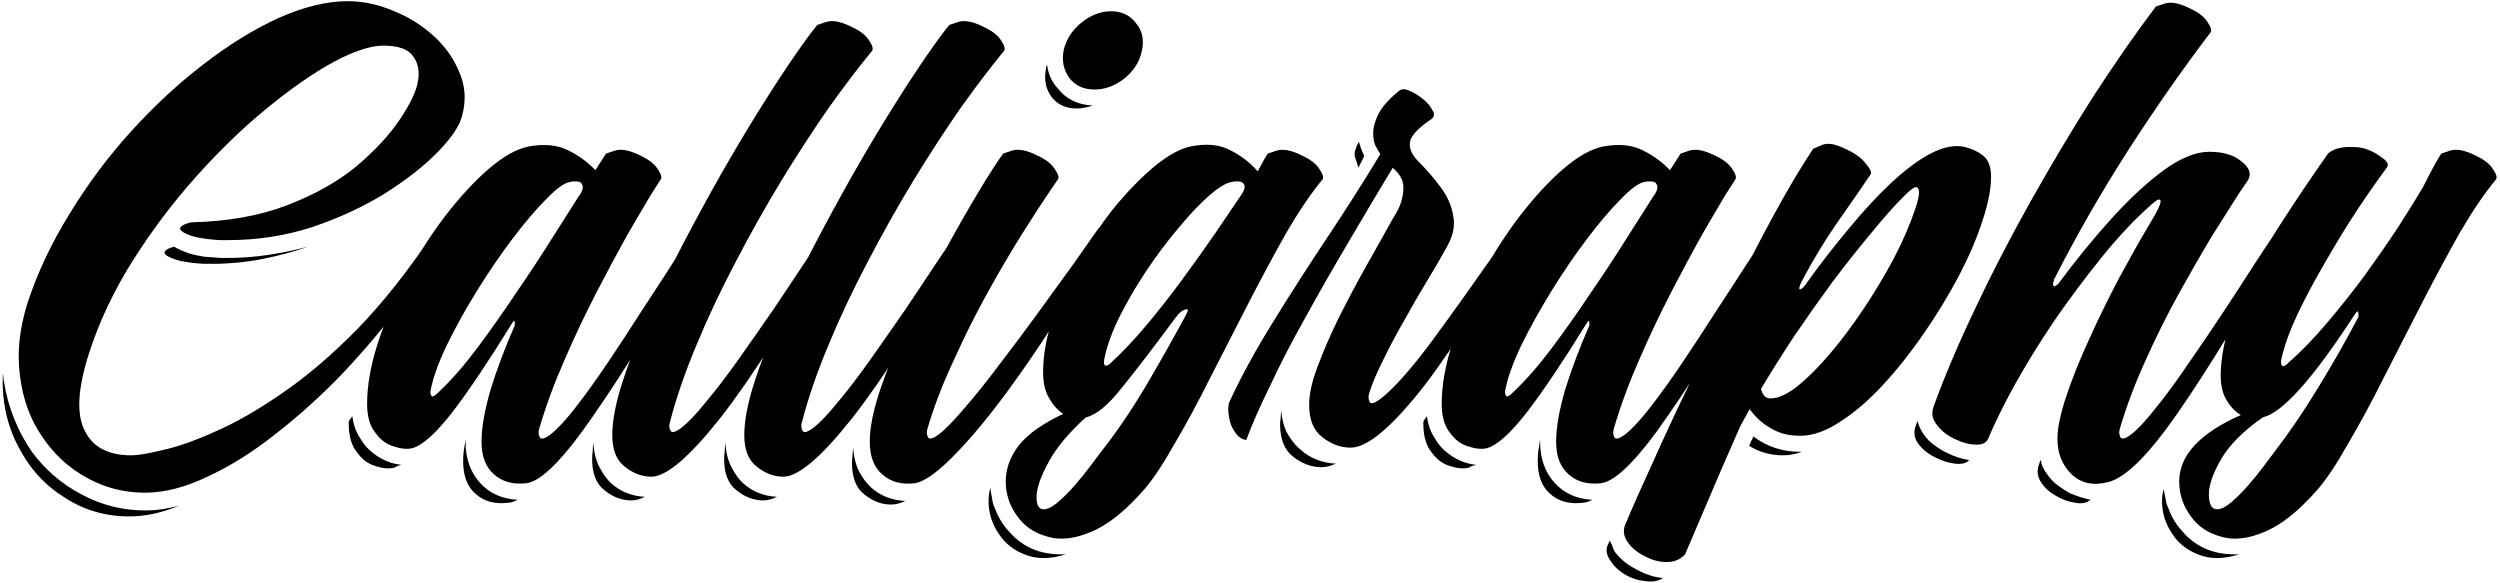 <svg fill="none" height="295" viewBox="0 0 1265 295" width="1265" xmlns="http://www.w3.org/2000/svg"><path d="m220.125 116.7c1.6-2.8 3.1-3.7 4.5-2.7 1.6 1 1.7 2.8.3 5.4-5.8 11.2-13.2 22.8-22.2 34.8s-18.9 23.7-29.7 35.1c-10.8 11.2-22 21.3-33.6 30.3-11.6 9.2-23.1 16.4-34.5 21.6-11.2 5.4-21.7 8.1-31.5 8.1-10.6 0-20.4-2.5-29.4-7.5-9.2-5-16.8-12-22.8-21-6-8.8-9.7-19-11.1-30.6-1.6-11.6-.3-24 3.9-37.2 5-15.2 12.1-30.2 21.3-45 9-14.8 19.3-28.6 30.9-41.4 11.8-13 24.1-24.4 36.9-34.2 13-10 25.7-17.8 38.1-23.4 12.6-5.6 24.2-8.4 34.8-8.4 7.6 0 15.2 1.6 22.8 4.8 7.6 3 14.4 7.2 20.4 12.6s10.4 11.6 13.2 18.6c3 6.8 3.5 14 1.5 21.6-1.2 5.2-5.3 11.4-12.3 18.6-6.8 7-15.7 14-26.7 21-11 6.8-23.3 12.5-36.9 17.1-13.6 4.4-27.8 6.6-42.6 6.6h-4.2c-4-.2-8-.7-12-1.5-4-1-6.6-2.2-7.8-3.6-1-1.4.7-2.7 5.1-3.9 18.6-.4 34.9-3.3 48.9-8.7s25.7-12 35.1-19.8c9.4-8 16.7-15.9 21.9-23.7s8.2-14.1 9-18.9c1-5.2.2-9.5-2.4-12.9-2.4-3.6-7.4-5.4-15-5.4-6.6 0-15.1 2.8-25.5 8.4-10.2 5.6-21.4 13.4-33.6 23.4-12 9.8-23.9 21.3-35.7 34.5s-22.5 27.4-32.1 42.6-17 30.9-22.2 47.1c-5.6 17.6-6.3 30.5-2.1 38.7 4 8.4 11.9 12.6 23.7 12.6 3.2 0 8.5-.9 15.9-2.7 7.4-1.6 16.2-4.7 26.4-9.3 10.2-4.4 21.4-10.8 33.6-19.2 12.4-8.4 25.2-19.3 38.4-32.7 13.2-13.6 26.3-30.2 39.3-49.8zm-108.6 13.8h4.2c6.6 0 13.2-.5 19.8-1.5 6.8-1 13.6-2.4 20.4-4.2-7.4 2.6-15.2 4.7-23.4 6.3s-16.6 2.4-25.2 2.4h-4.2c-4-.2-8-.7-12-1.5-3.8-1-6.3-2.1-7.5-3.3-1.2-1.4.3-2.7 4.5-3.9.4.2.7.4.9.6.2 0 .4.1.6.3 2 1 4.2 1.9 6.6 2.7 2.2.6 4.6 1.1 7.2 1.5 2.8.2 5.5.4 8.1.6zm-70.2 119.7c10 5.4 20.8 8.1 32.4 8.1 5.2 0 10.8-.8 16.8-2.4-8.6 3.6-17 5.4-25.2 5.4-12 0-22.9-3.2-32.7-9.6-10-6.2-17.8-14.8-23.4-25.8-5.8-11-8.4-23.3-7.8-36.9.2.8.3 1.5.3 2.1s.1 1.3.3 2.1c1 6.4 2.7 12.6 5.1 18.6s5.4 11.6 9 16.8c6.8 9.2 15.2 16.4 25.2 21.6zm202.329-26.7c0-7 1.5-15.7 4.5-26.1 3.2-10.4 7.3-21.3 12.3-32.7 0-.2 0-.8 0-1.8s-.5-.7-1.5.9c-11.6 18.8-21.6 33.7-30 44.7-8.4 10.8-15.2 16.9-20.4 18.3-2.6.6-5.7.3-9.3-.9-3.6-1-6.7-3.3-9.3-6.9-2.8-3.4-4.2-8.3-4.2-14.7 0-9.2 1.8-19.4 5.4-30.6s8.4-22.4 14.4-33.6 12.6-21.5 19.8-30.9c7.4-9.6 14.7-17.5 21.9-23.7 7.4-6.4 14.2-10.2 20.4-11.4 7.6-1.4 14.1-.8 19.5 1.8s10.1 6 14.1 10.2l5.4-8.4s1.5-.5 4.5-1.5c3.2-1 7.4-.2 12.6 2.4 4.4 2 7.4 4.3 9 6.9 1.8 2.6 2.3 4.4 1.5 5.4 0 0-1.6 2.5-4.8 7.5-3 5-7 11.8-12 20.4-4.8 8.6-10 18.3-15.6 29.1s-11 22.2-16.2 34.2c-5.2 11.8-9.5 23.5-12.9 35.1-.4 1.4-.3 2.7.3 3.9.6 1.4 2.4 1 5.4-1.2 3.4-2.6 7.6-7.1 12.6-13.5s10.4-13.9 16.2-22.5 11.5-17.3 17.1-26.1c5.8-8.8 11-16.8 15.6-24 4.8-7.4 8.6-13.1 11.4-17.1 2.2-3 3.8-3.8 4.8-2.4 1.2 1.4 1.2 3.1 0 5.1-21.6 38-40.1 68.1-55.5 90.3-15.2 22.2-26.6 33.8-34.2 34.8-6.8.8-12.3-.7-16.5-4.5-4.2-3.6-6.3-9.1-6.3-16.5zm-21.9-24.9c6.4-6 12.9-13.4 19.5-22.2s13.1-18 19.5-27.6c6.6-9.6 12.6-18.7 18-27.3 5.6-8.8 10.3-16.2 14.1-22.2l.3-.3c1.6-2.4 2.1-4.2 1.5-5.4-.4-1.2-1.4-1.8-3-1.8-.4 0-.9 0-1.5 0s-1.2.1-1.8.3c-2.8.4-6.8 3.3-12 8.7-5.2 5.2-10.9 11.9-17.1 20.1s-12.2 17-18 26.4-10.9 18.6-15.3 27.6c-4.2 8.8-6.9 16.4-8.1 22.8-.2 1.2 0 2.1.6 2.7.4.6 1.5 0 3.3-1.8zm-43.5 12c.6 4.2 1.8 7.7 3.6 10.5 1.6 2.8 3.3 5 5.1 6.6 4.8 4.4 10.2 6.9 16.2 7.5-.8.2-1.5.4-2.1.6-.6.4-1.2.7-1.8.9-2.6.6-5.7.3-9.3-.9-3.6-1-6.7-3.3-9.3-6.9-2.8-3.4-4.2-8.3-4.2-14.7 0-.6.1-1.1.3-1.5zm64.8 33.9c4.8 5.2 11.1 8 18.9 8.4-2 1-3.6 1.5-4.8 1.5-6.8.8-12.3-.7-16.5-4.5-4.2-3.6-6.3-9.1-6.3-16.5 0-1.6.1-3.4.3-5.4.4-2 .7-4 .9-6v1.5c0 8.6 2.5 15.6 7.5 21zm66.757-24.3c0-7 1.6-15.6 4.8-25.8s7.5-21.3 12.9-33.3c5.2-12 11.1-24.3 17.7-36.9s13.3-24.9 20.1-36.9c7-12.2 13.7-23.4 20.1-33.6s12.1-18.9 17.1-26.1 8.7-12.2 11.1-15c0 0 1.5-.5 4.5-1.5 3.2-1 7.4-.2 12.6 2.4 4.4 2 7.4 4.3 9 6.9 1.8 2.6 2.3 4.4 1.5 5.4-6.6 8-13.9 17.6-21.9 28.8-7.8 11.2-15.8 23.5-24 36.9-8 13.2-15.7 26.9-23.1 41.1-7.4 14-14 28-19.8 42-5.8 13.8-10.3 26.9-13.5 39.3-.4 1.4-.3 2.7.3 3.9.6 1.4 2.4 1 5.4-1.2 3.4-2.6 7.6-7 12.6-13.2 5.2-6.2 10.7-13.4 16.5-21.6s11.6-16.5 17.4-24.9c5.8-8.6 11-16.4 15.6-23.4 4.8-7.2 8.6-12.8 11.4-16.8 2.2-3 3.8-3.8 4.8-2.4 1.2 1.4 1.2 3.1 0 5.1-23 41-42.4 71.6-58.2 91.8-15.8 20-27.5 30-35.1 30-4.8 0-9.3-1.7-13.5-5.1-4.2-3.2-6.3-8.5-6.3-15.9zm-9.6 3.9c.4 5.2 1.5 9.4 3.3 12.6 1.8 3.4 3.7 6 5.7 7.8 4.6 4.2 10.3 6.5 17.1 6.9-2.4 1.2-4.7 1.8-6.9 1.8-4.8 0-9.3-1.7-13.5-5.1-4.2-3.2-6.3-8.5-6.3-15.9 0-1.2.1-2.5.3-3.9 0-1.4.1-2.8.3-4.2zm76.397-3.9c0-7 1.6-15.6 4.8-25.8s7.5-21.3 12.9-33.3c5.2-12 11.1-24.3 17.7-36.9s13.3-24.9 20.1-36.9c7-12.2 13.7-23.4 20.1-33.6s12.1-18.9 17.1-26.1 8.7-12.2 11.1-15c0 0 1.5-.5 4.5-1.5 3.2-1 7.4-.2 12.6 2.4 4.4 2 7.4 4.3 9 6.9 1.8 2.6 2.3 4.4 1.5 5.4-6.6 8-13.9 17.6-21.9 28.8-7.8 11.2-15.8 23.5-24 36.9-8 13.2-15.7 26.9-23.1 41.1-7.4 14-14 28-19.8 42-5.8 13.8-10.3 26.9-13.5 39.3-.4 1.4-.3 2.7.3 3.9.6 1.4 2.4 1 5.4-1.2 3.4-2.6 7.6-7 12.6-13.2 5.2-6.2 10.7-13.4 16.5-21.6s11.6-16.5 17.4-24.9c5.8-8.6 11-16.4 15.6-23.4 4.8-7.2 8.6-12.8 11.4-16.8 2.2-3 3.8-3.8 4.8-2.4 1.2 1.4 1.2 3.1 0 5.1-23 41-42.4 71.6-58.2 91.8-15.8 20-27.5 30-35.1 30-4.8 0-9.3-1.7-13.5-5.1-4.2-3.2-6.3-8.5-6.3-15.9zm-9.6 3.9c.4 5.2 1.5 9.4 3.3 12.6 1.8 3.4 3.7 6 5.7 7.8 4.6 4.2 10.3 6.5 17.1 6.9-2.4 1.2-4.7 1.8-6.9 1.8-4.8 0-9.3-1.7-13.5-5.1-4.2-3.2-6.3-8.5-6.3-15.9 0-1.2.1-2.5.3-3.9 0-1.4.1-2.8.3-4.2zm171.197-198.6c1.2-5.4 4.1-10 8.7-13.8 4.8-4 9.9-6 15.3-6s9.6 2 12.6 6c3.2 3.8 4.2 8.4 3 13.8-1 5.4-3.9 10.1-8.7 14.1-4.8 3.8-9.9 5.7-15.3 5.7s-9.6-1.9-12.6-5.7c-3-4-4-8.7-3-14.1zm-3 19.2c4.2 5.4 10.1 8.3 17.7 8.7-3 1-5.7 1.5-8.1 1.5-5.4 0-9.6-1.9-12.6-5.7-3-4-4-8.7-3-14.1 0-.8.2-1.6.6-2.4.6 4.8 2.4 8.8 5.4 12zm-95.1 178.8c0-7.2 1.8-16.1 5.4-26.7s8.2-21.8 13.8-33.6c5.6-12 11.6-23.6 18-34.8 6.2-11.4 12-21.6 17.4-30.6s9.7-15.7 12.9-20.1c0 0 1.5-.5 4.5-1.5 3.2-1 7.4-.2 12.6 2.4 4.4 2 7.4 4.3 9 6.9 1.8 2.6 2.3 4.4 1.5 5.4 0 0-1.7 2.5-5.1 7.5s-7.8 11.8-13.2 20.4-11.1 18.3-17.1 29.1-11.7 22.2-17.1 34.2c-5.6 11.8-10.1 23.5-13.5 35.1-.4 1.4-.3 2.7.3 3.9.6 1.4 2.4 1 5.4-1.2 3.4-2.6 7.8-7.1 13.2-13.5 5.6-6.4 11.6-13.9 18-22.5 6.6-8.6 13.1-17.3 19.5-26.1s12.2-16.8 17.4-24c5.2-7.4 9.2-13.1 12-17.1 2.2-3 3.8-3.8 4.8-2.4 1.2 1.4 1.2 3.1 0 5.1-14.4 25.4-28 47.3-40.8 65.7s-24.1 32.7-33.9 42.9c-9.6 10.2-17 15.7-22.2 16.5-6.8.8-12.3-.7-16.5-4.5-4.2-3.6-6.3-9.1-6.3-16.5zm-8.4 3c.4 5.2 1.5 9.4 3.3 12.6s3.7 5.7 5.7 7.5c4.6 4.2 10.4 6.5 17.4 6.9-2.6 1.2-5 1.8-7.2 1.8-4.8 0-9.3-1.7-13.5-5.1-4.2-3.2-6.3-8.5-6.3-15.9 0-1.2.1-2.5.3-3.9 0-1.2.1-2.5.3-3.9zm147.412 21c-9.6 11-18.6 18.2-27 21.6-8.4 3.6-15.8 4.4-22.2 2.4-6.6-1.8-11.7-5.3-15.3-10.5-3.8-5.2-5.7-11-5.7-17.4 0-6.6 2.3-12.8 6.9-18.6 4.6-5.6 12-10.8 22.2-15.6-2.6-1.6-4.9-4.1-6.9-7.5-2.2-3.4-3.3-7.9-3.3-13.5 0-9.2 1.8-18.8 5.4-28.8 3.4-10.2 8-20.1 13.8-29.7 5.6-9.8 11.7-18.7 18.3-26.7 6.8-8 13.4-14.6 19.8-19.8 6.6-5.2 12.4-8.3 17.4-9.3 7.8-1.6 14.4-1 19.8 1.8 5.6 2.8 10.3 6.4 14.1 10.8 2.4-4.6 4.1-7.6 5.1-9 0 0 1.5-.5 4.5-1.5 3.2-1 7.4-.2 12.6 2.4 4.4 2 7.4 4.3 9 6.9 1.8 2.6 2.3 4.4 1.5 5.4-5.8 7-11.9 16-18.3 27-6.2 11-12.6 22.9-19.2 35.7-6.4 12.6-12.8 25.1-19.2 37.5-6.2 12.4-12.2 23.5-18 33.3-5.6 10-10.7 17.7-15.3 23.1zm-20.4-65.4c-.4 2.8.4 3.6 2.4 2.4 6-5.4 12.2-11.9 18.6-19.5s12.6-15.5 18.6-23.7c6.2-8.4 11.9-16.4 17.1-24s9.6-14.1 13.2-19.5c1.2-2 1.5-3.5.9-4.5s-1.6-1.5-3-1.5c-.4 0-.9 0-1.5 0s-1.2.1-1.8.3c-2.8.4-6.6 2.7-11.4 6.9s-10 9.7-15.6 16.5c-5.6 6.6-11 13.8-16.2 21.6s-9.8 15.7-13.8 23.7c-3.8 7.8-6.3 14.9-7.5 21.3zm-1.8 46.8c7.6-9.6 15-20.4 22.2-32.4 7.2-12.2 14.1-24.4 20.7-36.6 1.6-2.8 1.6-3.9 0-3.3-1.6.4-3.2 1.7-4.8 3.9-11.4 15.4-20.6 27.4-27.6 36-6.8 8.6-12.8 13.5-18 14.7-8.6 7.8-14.8 15.2-18.6 22.2-4 7.2-6.1 13-6.3 17.4-.2 4.6 1 6.9 3.6 6.9 2 0 4.4-1.2 7.2-3.6 2.6-2.2 5.4-5 8.4-8.4 2.8-3.2 5.4-6.4 7.8-9.6s4.2-5.6 5.4-7.2zm-46.2 40.2c6.6 7.6 15.3 11.4 26.1 11.4h2.4c-7.6 2.4-14.3 2.5-20.1.3-6-2.2-10.6-5.8-13.8-10.8-3.4-5-5.1-10.5-5.1-16.5 0-2.4.3-4.6.9-6.6.2 1.8.5 3.6.9 5.4.2 1.8.7 3.5 1.5 5.1 1.6 4.4 4 8.3 7.2 11.7zm119.916-46.5c-2.2-.2-4.1-1.5-5.7-3.9-1.6-2.2-2.6-4.7-3-7.5-.6-3-.6-5.5 0-7.5 6-13 13.3-26.4 21.9-40.2 8.6-14 17.7-28.2 27.3-42.6s18.7-28.7 27.3-42.9c-1-1.6-1.9-3.2-2.7-4.8-.6-1.8-.9-3.7-.9-5.7 0-3 .9-6.3 2.7-9.9 2-3.8 5.5-7.7 10.5-11.7 1.2-1 2.9-1 5.1 0 2.4 1 4.7 2.4 6.9 4.2s3.8 3.7 4.8 5.7c1.2 1.8 1 3.3-.6 4.5-6.8 4.6-10.4 8.5-10.8 11.7s1 6.4 4.2 9.6c4.2 4.2 8 8.6 11.4 13.2s5.5 9.4 6.3 14.4c1 4.8 0 9.9-3 15.3-2.6 4.8-5.9 10.5-9.9 17.1s-8 13.5-12 20.7c-4 7-7.6 13.8-10.8 20.4-3.2 6.4-5.5 11.9-6.9 16.5-.4 1.4-.3 2.8.3 4.2.6 1.2 2.4.7 5.4-1.5 3.4-2.6 7.4-6.5 12-11.7s9.4-11.2 14.4-18 10-13.7 15-20.7 9.6-13.5 13.8-19.5c4.2-6.2 7.7-11.3 10.5-15.3 2.2-3 3.8-3.8 4.8-2.4 1.2 1.4 1.2 3.1 0 5.1-21.6 38-39.4 65.4-53.4 82.2-13.8 16.6-24.5 24.9-32.1 24.9-5 0-9.7-1.7-14.1-5.1-4.6-3.4-6.9-8.9-6.9-16.5 0-5.4 1.4-11.8 4.2-19.2 2.8-7.6 6.3-15.7 10.5-24.3 4.4-8.8 9-17.5 13.8-26.1 5-8.8 9.6-17 13.8-24.6 2-3 3.4-5.8 4.2-8.4s1.2-5 1.2-7.2-.5-4.1-1.5-5.7-2.3-3.1-3.9-4.5c-7.4 12.2-14.9 24.8-22.5 37.8-7.6 12.8-14.8 25.4-21.6 37.8-7 12.4-13 24-18 34.8-5.2 10.6-9.2 19.7-12 27.3zm57-150.9c.6 2.4 1.5 4.8 2.7 7.2-.4.8-.9 1.8-1.5 3s-1.1 2.2-1.5 3c-.6-2.2-1.2-4.1-1.8-5.7-.4-1.8.3-4.3 2.1-7.5zm-39.3 136.2c.4 5 1.6 9.1 3.6 12.3s4 5.6 6 7.2c4.8 4.4 10.8 6.8 18 7.2-2.6 1.2-5 1.8-7.2 1.8-5 0-9.7-1.7-14.1-5.1-4.6-3.4-6.9-8.9-6.9-16.5 0-1 .1-2.1.3-3.3 0-1.2.1-2.4.3-3.6zm139.071 15.6c0-7 1.5-15.7 4.5-26.1 3.2-10.4 7.3-21.3 12.3-32.7 0-.2 0-.8 0-1.8s-.5-.7-1.5.9c-11.6 18.8-21.6 33.7-30 44.7-8.4 10.8-15.2 16.9-20.4 18.3-2.6.6-5.7.3-9.3-.9-3.6-1-6.7-3.3-9.3-6.9-2.8-3.4-4.2-8.3-4.2-14.7 0-9.2 1.8-19.4 5.4-30.6s8.4-22.4 14.4-33.6 12.6-21.5 19.8-30.9c7.4-9.6 14.7-17.5 21.9-23.7 7.4-6.4 14.2-10.2 20.4-11.4 7.6-1.4 14.1-.8 19.5 1.8s10.1 6 14.1 10.2l5.4-8.4s1.5-.5 4.5-1.5c3.2-1 7.4-.2 12.6 2.4 4.4 2 7.4 4.3 9 6.9 1.8 2.6 2.3 4.4 1.5 5.4 0 0-1.6 2.5-4.8 7.5-3 5-7 11.8-12 20.4-4.8 8.6-10 18.3-15.6 29.1s-11 22.2-16.2 34.2c-5.2 11.8-9.5 23.5-12.9 35.1-.4 1.4-.3 2.7.3 3.9.6 1.4 2.4 1 5.4-1.2 3.4-2.6 7.6-7.1 12.6-13.5s10.4-13.9 16.2-22.5 11.5-17.3 17.1-26.1c5.8-8.8 11-16.8 15.6-24 4.8-7.4 8.6-13.1 11.4-17.1 2.2-3 3.8-3.8 4.8-2.4 1.2 1.4 1.2 3.1 0 5.1-21.6 38-40.1 68.1-55.5 90.3-15.2 22.2-26.6 33.8-34.2 34.8-6.8.8-12.3-.7-16.5-4.5-4.2-3.6-6.3-9.1-6.3-16.5zm-21.9-24.9c6.4-6 12.9-13.4 19.5-22.2s13.1-18 19.5-27.6c6.6-9.6 12.6-18.7 18-27.3 5.6-8.8 10.3-16.2 14.1-22.2l.3-.3c1.6-2.4 2.1-4.2 1.5-5.4-.4-1.2-1.4-1.8-3-1.8-.4 0-.9 0-1.5 0s-1.2.1-1.8.3c-2.8.4-6.8 3.3-12 8.7-5.2 5.2-10.9 11.9-17.1 20.1s-12.2 17-18 26.4-10.9 18.6-15.3 27.6c-4.2 8.8-6.9 16.4-8.1 22.8-.2 1.2 0 2.1.6 2.7.4.6 1.5 0 3.3-1.8zm-43.5 12c.6 4.2 1.8 7.7 3.6 10.5 1.6 2.8 3.3 5 5.1 6.6 4.8 4.4 10.2 6.9 16.2 7.5-.8.2-1.5.4-2.1.6-.6.4-1.2.7-1.8.9-2.6.6-5.7.3-9.3-.9-3.6-1-6.7-3.3-9.3-6.9-2.8-3.4-4.2-8.3-4.2-14.7 0-.6.1-1.1.3-1.5zm64.8 33.9c4.8 5.2 11.1 8 18.9 8.4-2 1-3.6 1.5-4.8 1.5-6.8.8-12.3-.7-16.5-4.5-4.2-3.6-6.3-9.1-6.3-16.5 0-1.6.1-3.4.3-5.4.4-2 .7-4 .9-6v1.5c0 8.6 2.5 15.6 7.5 21zm159.757-156.3c-4.6 6.8-10.2 14.9-16.8 24.3-6.4 9.2-12.4 19.1-18 29.7-1.4 2.8-1.7 4.2-.9 4.2 1-.2 2.2-1.4 3.6-3.6 6.6-9.2 13.5-18.1 20.7-26.7 7.2-8.8 14.3-16.5 21.3-23.1 7.2-6.8 14-11.9 20.4-15.3 6.6-3.4 12.4-4.5 17.4-3.3 3.4.8 6.399 2.2 8.999 4.2s4 5.2 4.2 9.6c.2 6.4-1.2 14.1-4.2 23.1-2.8 8.8-6.799 18.2-11.999 28.2-5.2 9.8-11.1 19.5-17.7 29.1s-13.5 18.3-20.7 26.1-14.4 14-21.6 18.6c-7.2 4.8-14 7.2-20.4 7.2-5.8 0-10.8-1.3-15-3.9-4.2-2.4-7.7-5.6-10.5-9.6l-4.8 8.7c-6.2 14-11.7 26.7-16.5 38.1-5 11.6-8.8 20.5-11.4 26.7-2.4 2.6-5.5 3.9-9.3 3.9s-7.5-1-11.1-3c-3.8-1.8-6.7-4.2-8.7-7.2-2-2.8-2.4-5.7-1.2-8.7 3.6-8.6 8.3-19.2 14.1-31.8 5.6-12.6 11.9-26.1 18.9-40.5 6.8-14.6 13.9-29.2 21.3-43.8 7.2-14.8 14.3-28.6 21.3-41.4s13.5-23.7 19.5-32.7c0 0 1.4-.6 4.2-1.8 2.8-1.4 6.8-.8 12 1.8 4.6 2 8 4.4 10.2 7.2 2.4 2.8 3.3 4.7 2.7 5.7zm22.5 17.7c.8-2.2 1.4-4.4 1.8-6.6.4-2.4.1-3.9-.9-4.5-.8-.6-3 .9-6.6 4.5-4.8 4.8-10.3 11-16.5 18.6-6.2 7.4-12.7 15.6-19.5 24.6-6.6 9-13.1 18.2-19.5 27.6-6.2 9.4-11.8 18.3-16.8 26.7.8 3.2 2.4 4.8 4.8 4.8 3.8 0 8.3-2 13.5-6 5.2-4.2 10.7-9.7 16.5-16.5s11.5-14.4 17.1-22.8 10.7-16.9 15.3-25.5c4.6-8.8 8.2-17.1 10.8-24.9zm-81.9 114.9c6.8 5.2 14.7 7.8 23.7 7.8h.9c-3.2 1.2-6.4 1.8-9.6 1.8-6.2 0-11.9-1.6-17.1-4.8.4-1 .8-1.9 1.2-2.7.4-.6.7-1.3.9-2.1zm-70.2 58.2c2.6 3.6 6.2 6.6 10.8 9 4.6 2.6 9.2 4.1 13.8 4.5-2.6 1.6-5.7 2.1-9.3 1.5-3.8-.4-7.3-1.6-10.5-3.6s-5.6-4.4-7.2-7.2c-1.8-2.6-2.1-5.2-.9-7.8.2-.4.4-.8.6-1.2 0-.2.1-.4.3-.6.4.8.8 1.6 1.2 2.4.2 1 .6 2 1.2 3zm224.109-57c0-5.4 1.5-12.6 4.5-21.6s6.9-18.7 11.7-29.1c4.8-10.6 9.8-20.8 15-30.6 5.4-10 10.3-18.7 14.7-26.1 2.2-3.6 3.9-6.6 5.1-9 1.2-2.6 1.5-4.1.9-4.5-.6-.6-2.5.6-5.7 3.6-8 7.2-16.1 15.9-24.3 26.1s-16.1 20.8-23.7 31.8c-7.4 11-14 21.7-19.8 32.1-5.6 10.2-10 19.1-13.2 26.7-.8 2.4-2.8 3.6-6 3.6-3.397 0-6.997-.9-10.797-2.7-4-1.8-7.1-4.2-9.3-7.2-2.4-2.8-3-5.9-1.8-9.3 5.6-15.4 12.6-31.9 21-49.5 8.397-17.8 17.697-35.8 27.897-54s20.7-35.8 31.5-52.8c11-17 21.7-32.4 32.1-46.2 0 0 1.5-.5 4.5-1.5 3.2-1 7.4-.2 12.6 2.4 4.4 2 7.4 4.3 9 6.9 1.8 2.6 2.3 4.4 1.5 5.4-14 18.4-27.9 38.3-41.7 59.7-13.6 21.2-26 42.8-37.2 64.8-.2.2-.3.4-.3.6v.3c-.4 1-.5 1.9-.3 2.7.4.6 1.3.2 2.7-1.2l.9-1.2c8-10.8 16.5-21.2 25.5-31.2s17.8-18.2 26.4-24.6c8.8-6.4 16.6-9.6 23.4-9.6 7 0 12.4 1.6 16.2 4.8 4 3 5.2 6.1 3.6 9.3 0 0-1.7 2.5-5.1 7.5-3.2 5-7.5 11.8-12.9 20.4-5.2 8.6-10.8 18.3-16.8 29.1s-11.7 22.2-17.1 34.2c-5.4 11.8-9.8 23.5-13.2 35.1-.4 1.4-.3 2.7.3 3.9.6 1.4 2.4 1 5.4-1.2 3.4-2.6 7.6-7.1 12.6-13.5 5.2-6.4 10.7-13.9 16.5-22.5 6-8.6 11.9-17.3 17.7-26.1s11-16.8 15.6-24c4.8-7.4 8.6-13.1 11.4-17.1 2.2-3 3.8-3.8 4.8-2.4 1.2 1.4 1.2 3.1 0 5.1-21.6 38-39.8 67.7-54.6 89.1s-26.6 33.2-35.4 35.4c-7.6 2-13.8.7-18.6-3.9s-7.2-10.6-7.2-18zm-67.797-2.4c1.6 2.4 3.6 4.4 6 6 2.2 1.6 4.2 2.8 6 3.6 3.6 1.8 7.3 3 11.1 3.6-1.4 1.6-3.8 2.2-7.2 1.8s-6.8-1.5-10.2-3.3c-3.6-1.8-6.4-4.1-8.4-6.9s-2.4-5.8-1.2-9c.2-.4.5-1.2.9-2.4.6 2.4 1.6 4.6 3 6.6zm83.997 33.6c-1.6 1.4-4 1.8-7.2 1.2-3.2-.4-6.5-1.6-9.9-3.6-3.2-1.8-5.7-4.1-7.5-6.9s-2.1-5.8-.9-9c.2-.4.3-.8.3-1.2.2-.4.4-.7.6-.9.2 2.2 1.2 4.5 3 6.9 1.6 2.4 3.5 4.4 5.7 6s4.2 2.9 6 3.9c4 1.6 7.5 2.7 10.5 3.3-.2.2-.4.3-.6.3zm115.62-5.7c-9.6 11-18.6 18.2-27 21.6-8.4 3.6-15.8 4.4-22.2 2.4-6.6-1.8-11.7-5.3-15.3-10.5-3.8-5.2-5.7-11-5.7-17.4 0-13.2 10.4-24.4 31.2-33.6-2.8-1.6-5.2-4.1-7.2-7.5-2.2-3.4-3.2-8.1-3-14.1.4-11 3.3-22.7 8.7-35.1 5.4-12.6 12.2-25.3 20.4-38.1s16.6-25.3 25.2-37.5c2.2-2 5.4-3.1 9.6-3.3s7.6.2 10.2 1.2c2.4.8 4.9 2.2 7.5 4.2 2.8 1.8 3.6 3.5 2.4 5.1-4.2 5.6-9.1 12.6-14.7 21-5.4 8.2-10.8 17-16.2 26.4-5.4 9.2-10.2 18.2-14.4 27-4 8.6-6.7 16.2-8.1 22.8-.2 1-.1 1.9.3 2.7s1.3.6 2.7-.6l.6-.6c6.4-5.6 12.9-12.3 19.5-20.1 6.8-8 13.3-16.2 19.5-24.6 6.2-8.6 11.8-16.7 16.8-24.3 5-7.8 9.1-14.4 12.3-19.8 4.2-8.4 7.3-14.1 9.3-17.1 0 0 1.5-.5 4.5-1.5 3.2-1 7.4-.2 12.6 2.4 4.4 2 7.4 4.3 9 6.9 1.8 2.6 2.3 4.4 1.5 5.4-5.8 7-11.9 16-18.3 27-6.2 11-12.6 22.9-19.2 35.7-6.4 12.6-12.8 25.1-19.2 37.5-6.2 12.4-12.2 23.5-18 33.3-5.6 10-10.7 17.7-15.3 23.1zm18.3-87.9c-20.8 32-36.2 49.2-46.2 51.6-9.8 6.8-16.8 13.8-21 21s-6.3 13.2-6.3 18c0 5 1.4 7.5 4.2 7.5 2 0 4.4-1.2 7.2-3.6 2.6-2.2 5.4-5 8.4-8.4 2.8-3.2 5.4-6.4 7.8-9.6s4.2-5.6 5.4-7.2c7.4-9.6 14.7-20.3 21.9-32.1 7.4-12 14.3-24.1 20.7-36.3.2-.2.2-.9 0-2.1 0-1.4-.7-1-2.1 1.2zm-86.7 109.5c6.6 7.6 15.3 11.4 26.1 11.4h2.4c-7.6 2.4-14.3 2.5-20.1.3-6-2.2-10.6-5.8-13.8-10.8-3.4-5-5.1-10.5-5.1-16.5 0-2.2.3-4.2.9-6 .2 1.6.5 3.2.9 4.8.2 1.8.7 3.5 1.5 5.1 1.6 4.4 4 8.3 7.2 11.7z" fill="#000"/></svg>